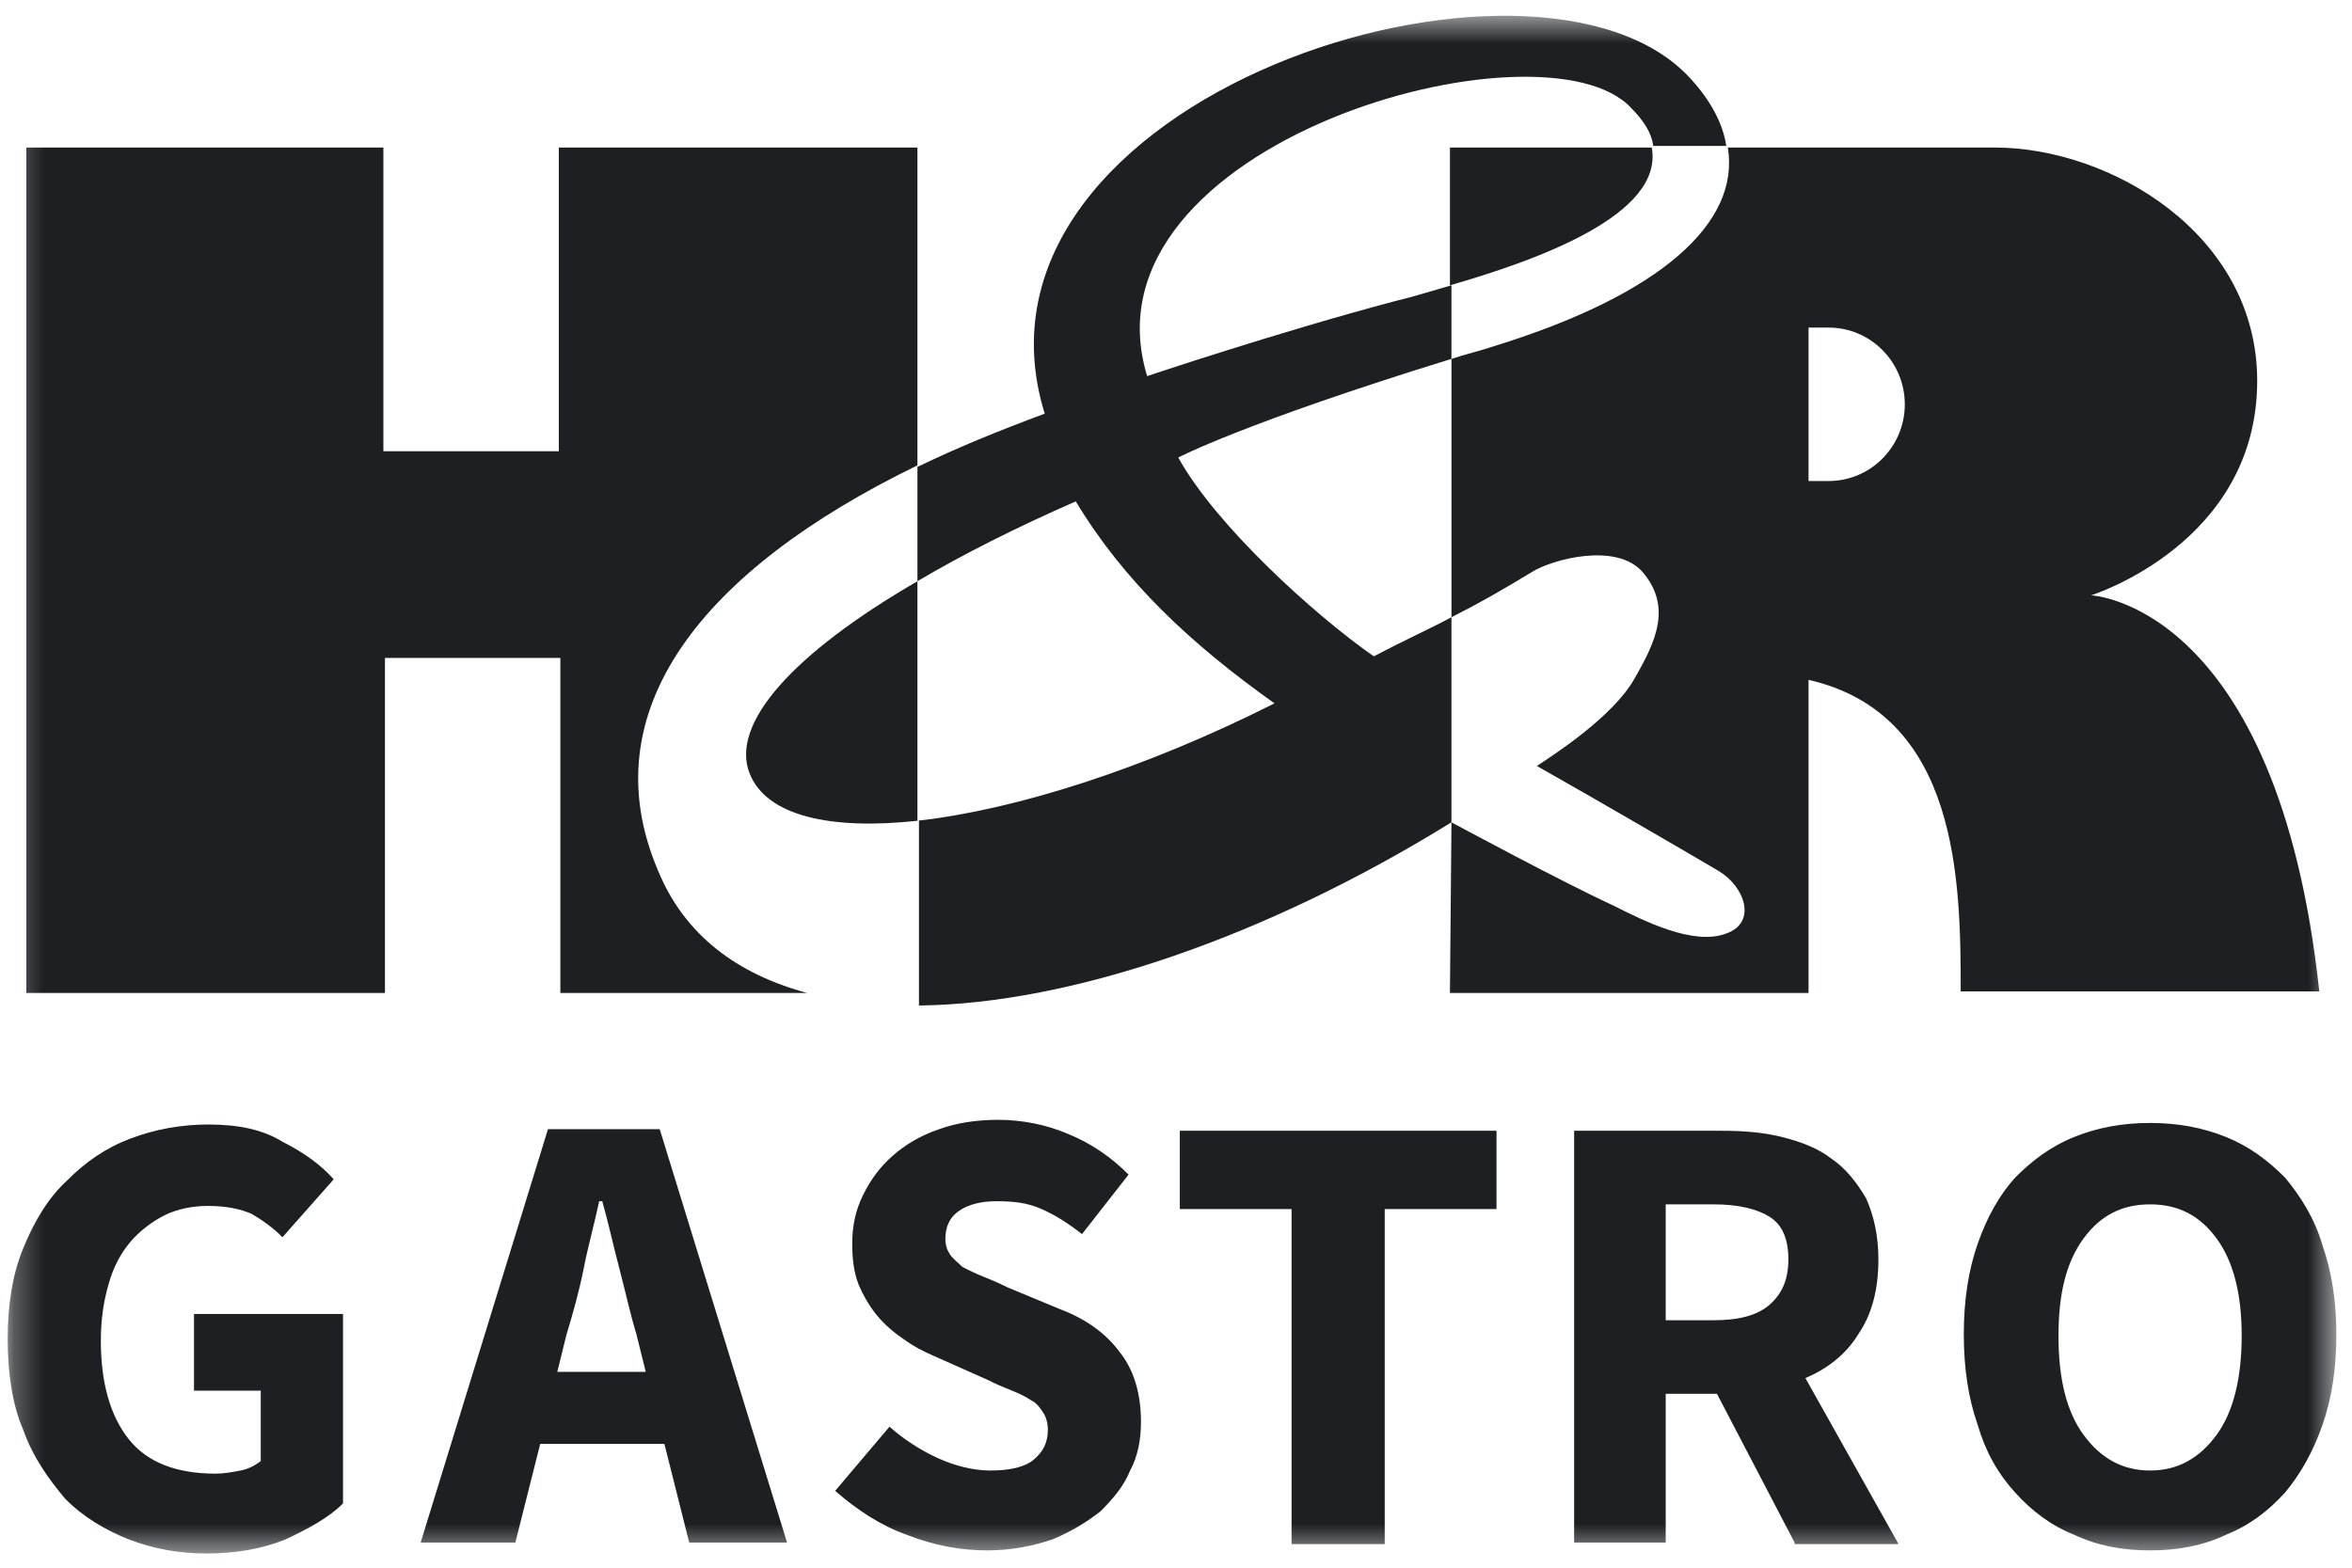 <svg width="81" height="54" viewBox="0 0 81 54" fill="none" xmlns="http://www.w3.org/2000/svg">
<mask id="mask0_2109_848" style="mask-type:luminance" maskUnits="userSpaceOnUse" x="0" y="0" width="81" height="54">
<path d="M80.462 0.543H0.265V53.511H80.462V0.543Z" fill="white"/>
</mask>
<g mask="url(#mask0_2109_848)">
<path d="M0.265 46.123C0.265 44.937 0.426 43.912 0.8 42.995C1.174 42.078 1.655 41.269 2.297 40.676C2.938 40.029 3.633 39.544 4.489 39.22C5.344 38.896 6.253 38.734 7.162 38.734C8.178 38.734 9.033 38.896 9.728 39.328C10.477 39.705 11.065 40.137 11.493 40.622L9.728 42.617C9.408 42.294 9.033 42.024 8.659 41.809C8.285 41.647 7.804 41.539 7.162 41.539C6.627 41.539 6.093 41.647 5.665 41.862C5.237 42.078 4.81 42.402 4.489 42.779C4.168 43.157 3.901 43.642 3.74 44.235C3.58 44.775 3.473 45.422 3.473 46.177C3.473 47.633 3.794 48.766 4.435 49.575C5.077 50.383 6.093 50.761 7.429 50.761C7.697 50.761 8.018 50.707 8.285 50.653C8.552 50.599 8.766 50.491 8.98 50.329V47.903H6.681V45.26H11.813V51.786C11.332 52.271 10.637 52.648 9.835 53.026C9.033 53.35 8.124 53.511 7.109 53.511C6.146 53.511 5.291 53.35 4.435 53.026C3.633 52.703 2.885 52.271 2.243 51.624C1.655 50.923 1.121 50.168 0.8 49.251C0.426 48.388 0.265 47.309 0.265 46.123ZM22.881 49.736H18.604L17.748 53.134H14.487L18.871 38.896H22.72L27.105 53.134H23.736L22.881 49.736ZM22.239 47.255L21.918 45.961C21.704 45.26 21.544 44.505 21.33 43.696C21.116 42.887 20.956 42.132 20.742 41.377H20.635C20.475 42.132 20.261 42.887 20.101 43.696C19.94 44.505 19.726 45.26 19.512 45.961L19.192 47.255H22.239ZM30.633 49.143C31.114 49.575 31.702 49.952 32.29 50.222C32.879 50.491 33.52 50.653 34.108 50.653C34.75 50.653 35.285 50.545 35.605 50.276C35.926 50.006 36.087 49.682 36.087 49.251C36.087 49.035 36.033 48.819 35.926 48.658C35.819 48.496 35.712 48.334 35.498 48.226C35.338 48.118 35.124 48.01 34.857 47.903C34.589 47.795 34.322 47.687 34.001 47.525L32.184 46.716C31.809 46.554 31.488 46.393 31.114 46.123C30.794 45.907 30.473 45.638 30.205 45.314C29.938 44.99 29.724 44.613 29.564 44.235C29.403 43.804 29.35 43.373 29.35 42.833C29.35 42.24 29.457 41.701 29.724 41.161C29.991 40.622 30.312 40.191 30.74 39.813C31.168 39.435 31.702 39.112 32.344 38.896C32.932 38.681 33.627 38.573 34.376 38.573C35.178 38.573 36.033 38.734 36.781 39.058C37.583 39.382 38.279 39.867 38.867 40.46L37.263 42.51C36.781 42.132 36.354 41.862 35.873 41.647C35.391 41.431 34.91 41.377 34.322 41.377C33.788 41.377 33.36 41.485 33.039 41.701C32.718 41.916 32.558 42.24 32.558 42.671C32.558 42.887 32.611 43.049 32.718 43.211C32.825 43.372 32.986 43.48 33.146 43.642C33.36 43.75 33.574 43.858 33.841 43.966C34.108 44.074 34.376 44.181 34.696 44.343L36.514 45.098C37.37 45.422 38.065 45.907 38.546 46.554C39.027 47.148 39.294 47.956 39.294 48.981C39.294 49.575 39.187 50.168 38.92 50.653C38.706 51.192 38.332 51.624 37.904 52.055C37.423 52.433 36.889 52.756 36.247 53.026C35.605 53.242 34.857 53.404 34.001 53.404C33.092 53.404 32.184 53.242 31.221 52.864C30.312 52.541 29.51 52.002 28.762 51.354L30.633 49.143ZM44.48 41.647H40.631V38.95H51.538V41.647H47.688V53.188H44.48V41.647ZM61.803 53.134L59.13 48.01H57.365V53.134H54.211V38.95H59.29C60.038 38.95 60.734 39.004 61.375 39.166C62.017 39.328 62.605 39.544 63.086 39.921C63.567 40.245 63.941 40.73 64.262 41.269C64.53 41.862 64.69 42.564 64.69 43.372C64.69 44.397 64.476 45.26 63.995 45.961C63.567 46.662 62.926 47.148 62.177 47.471L65.385 53.188H61.803V53.134ZM57.365 45.476H59.023C59.878 45.476 60.52 45.314 60.948 44.937C61.375 44.559 61.589 44.074 61.589 43.372C61.589 42.671 61.375 42.186 60.948 41.916C60.52 41.647 59.878 41.485 59.023 41.485H57.365V45.476ZM74.046 53.404C73.084 53.404 72.228 53.242 71.427 52.864C70.624 52.541 69.983 52.055 69.395 51.408C68.807 50.761 68.379 50.006 68.112 49.089C67.791 48.172 67.631 47.148 67.631 45.961C67.631 44.775 67.791 43.75 68.112 42.833C68.433 41.916 68.86 41.161 69.395 40.568C69.983 39.975 70.624 39.49 71.427 39.166C72.228 38.842 73.084 38.681 74.046 38.681C75.009 38.681 75.864 38.842 76.666 39.166C77.468 39.49 78.11 39.975 78.698 40.568C79.233 41.215 79.714 41.97 79.981 42.887C80.302 43.804 80.462 44.829 80.462 45.961C80.462 47.148 80.302 48.172 79.981 49.089C79.66 50.006 79.233 50.761 78.698 51.408C78.11 52.055 77.468 52.541 76.666 52.864C75.864 53.242 75.009 53.404 74.046 53.404ZM74.046 50.653C75.009 50.653 75.757 50.222 76.345 49.413C76.933 48.604 77.201 47.417 77.201 46.015C77.201 44.613 76.933 43.48 76.345 42.671C75.757 41.862 75.009 41.485 74.046 41.485C73.084 41.485 72.335 41.862 71.747 42.671C71.159 43.48 70.892 44.559 70.892 46.015C70.892 47.471 71.159 48.604 71.747 49.413C72.335 50.222 73.084 50.653 74.046 50.653Z" fill="#1D1F23"/>
<path d="M22.666 29.998C20.314 24.497 24.163 19.643 31.595 16.03V5.082H19.245V15.544H13.203V5.082H0.906V34.204H13.257V22.663H19.298V34.204H27.799C25.393 33.557 23.575 32.209 22.666 29.998Z" fill="#1D1F23"/>
<path d="M31.595 28.272C28.601 28.596 26.409 28.11 25.821 26.654C25.126 24.929 27.318 22.502 31.595 20.021V28.272Z" fill="#1D1F23"/>
<path d="M31.595 28.271C34.963 27.894 39.401 26.492 43.892 24.227C41.004 22.177 38.705 20.02 37.048 17.27C34.963 18.186 33.145 19.103 31.595 20.02V16.083C32.931 15.436 34.375 14.843 35.979 14.249C32.61 3.356 52.98 -3.062 58.22 2.708C58.915 3.463 59.343 4.272 59.45 5.027H56.937C56.883 4.596 56.616 4.165 56.188 3.733C53.194 0.443 37.048 4.92 39.507 12.955C39.507 12.955 43.998 11.445 48.062 10.367C48.543 10.259 49.238 10.043 49.986 9.827V12.362C42.822 14.573 40.577 15.76 40.577 15.76C41.86 18.079 45.228 21.153 47.313 22.609C48.436 22.015 49.291 21.638 49.986 21.26V28.325C43.624 32.262 36.888 34.581 31.648 34.635V28.271H31.595Z" fill="#1D1F23"/>
<path d="M62.284 11.284H62.979C64.423 11.284 65.599 12.47 65.599 13.927C65.599 15.383 64.423 16.569 62.979 16.569H62.284V11.284ZM49.934 34.204H62.284V23.418C67.47 24.605 67.524 30.375 67.524 34.15H79.874C78.43 20.776 72.015 20.506 72.015 20.506C72.015 20.506 77.735 18.726 77.735 13.118C77.735 8.048 72.656 5.082 68.7 5.082H59.504C59.932 7.671 57.205 10.152 51.431 11.931C50.95 12.093 50.468 12.201 49.987 12.363V21.261C50.95 20.776 51.698 20.344 52.767 19.697C53.462 19.266 55.654 18.672 56.563 19.697C57.579 20.884 57.044 22.07 56.296 23.364C55.547 24.713 53.409 26.061 52.928 26.385C55.12 27.625 57.9 29.243 59.183 29.998C60.092 30.537 60.52 31.777 59.45 32.155C58.328 32.586 56.617 31.724 55.547 31.184C53.89 30.429 49.987 28.326 49.987 28.326L49.934 34.204ZM49.934 5.082H56.884C57.312 7.401 52.928 8.965 49.934 9.828V5.082Z" fill="#1D1F23"/>
</g>
</svg>
